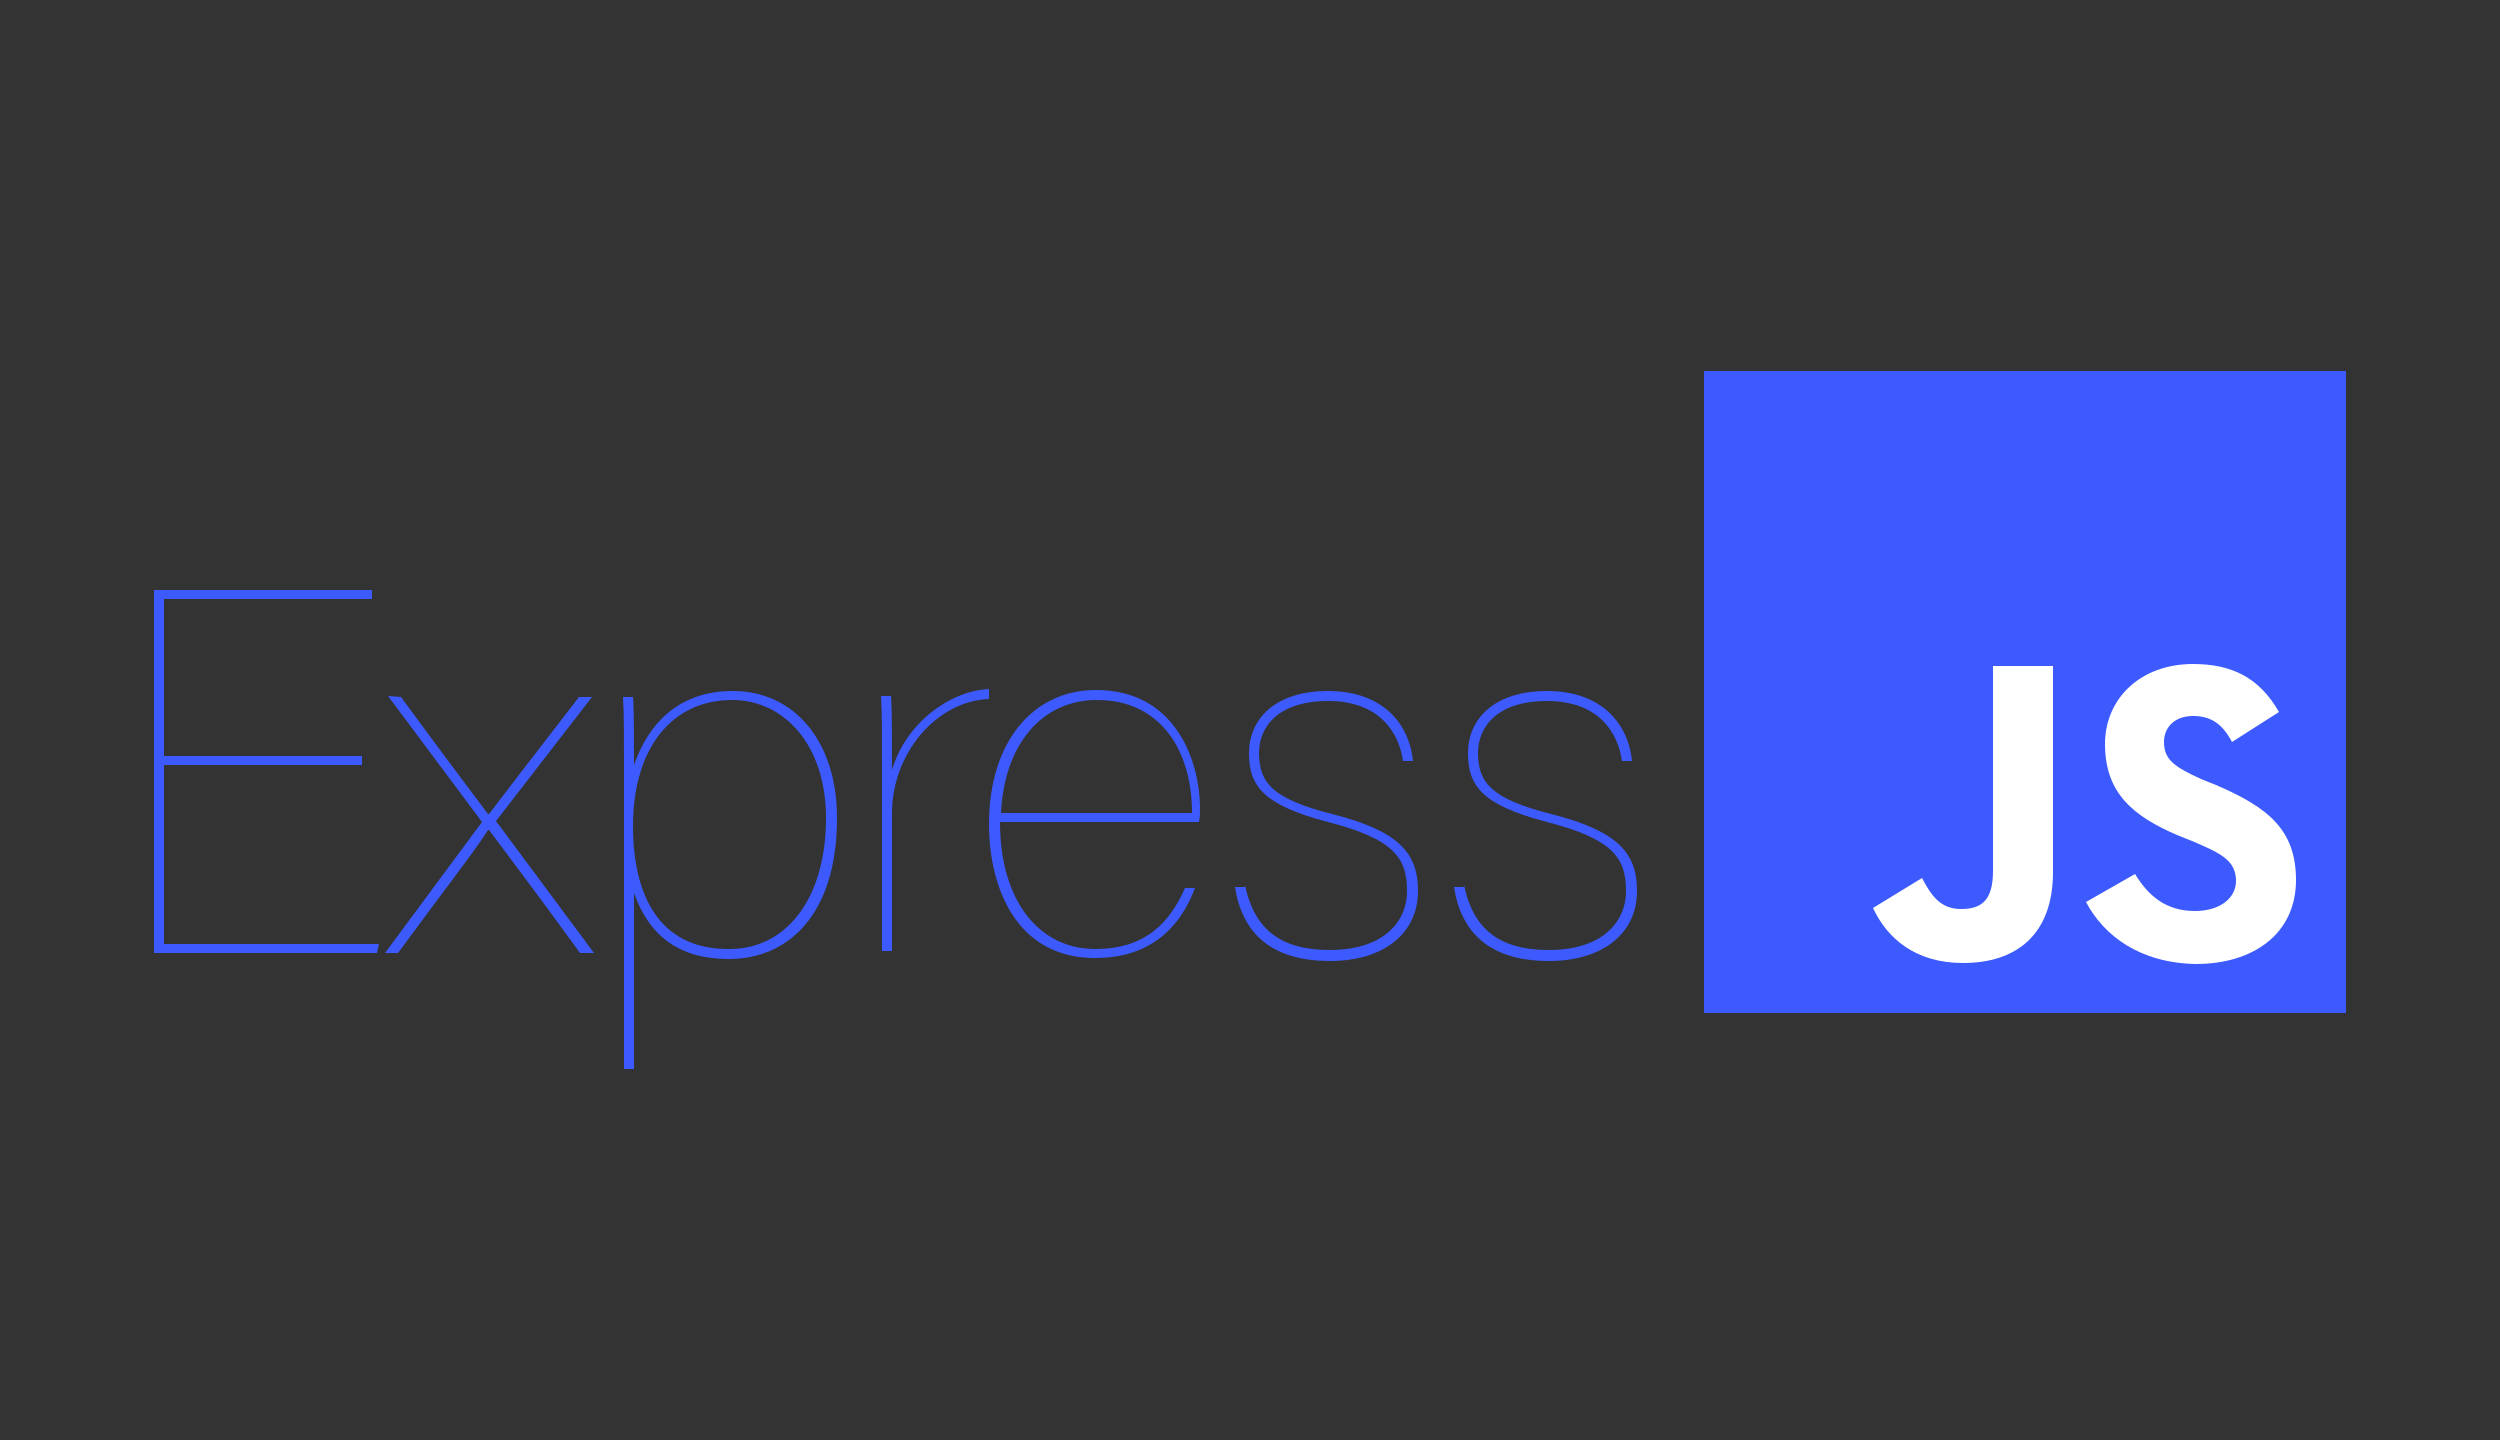 <?xml version="1.0" encoding="utf-8"?>
<!-- Generator: Adobe Illustrator 25.2.3, SVG Export Plug-In . SVG Version: 6.00 Build 0)  -->
<svg version="1.1" id="Group_136" xmlns="http://www.w3.org/2000/svg" xmlns:xlink="http://www.w3.org/1999/xlink" x="0px" y="0px"
	 viewBox="0 0 250 144" style="enable-background:new 0 0 250 144;" xml:space="preserve">
<rect x="0" y="0" width="250" height="144" fill="#333333" stroke="none"/>
<style type="text/css">
	.st0{fill:#3C5AFD;}
	.st1{fill:#FFFFFF;}
</style>
<g>
	<g>
		<path class="st0" d="M170.4,37.1h64.2v64.2h-64.2V37.1z"/>
		<path class="st1" d="M187.3,90.8l4.9-3c0.9,1.7,1.8,3.1,3.9,3.1c2,0,3.2-0.8,3.2-3.8V66.6h6v20.6c0,6.3-3.7,9.1-9,9.1
			C191.5,96.3,188.7,93.8,187.3,90.8"/>
		<path class="st1" d="M208.6,90.2l4.9-2.8c1.3,2.1,3,3.7,6,3.7c2.5,0,4.1-1.3,4.1-3c0-2.1-1.6-2.8-4.4-4l-1.5-0.6
			c-4.4-1.9-7.2-4.2-7.2-9.1c0-4.5,3.5-8,8.8-8c3.8,0,6.6,1.3,8.6,4.8l-4.7,3c-1-1.9-2.2-2.6-3.9-2.6c-1.8,0-2.9,1.1-2.9,2.6
			c0,1.8,1.1,2.5,3.7,3.7l1.5,0.6c5.1,2.2,8,4.4,8,9.5c0,5.4-4.3,8.4-10,8.4C214,96.3,210.4,93.6,208.6,90.2"/>
	</g>
	<g>
		<path class="st0" d="M36.2,76.5H16.4v17.9h21.5l-0.2,0.9H15.4V59h21.8v0.9H16.4v15.7h19.8C36.2,75.6,36.2,76.5,36.2,76.5z"/>
		<path class="st0" d="M40.1,69.7c4.9,6.7,7.6,10.2,8.7,11.7h0.1c1.3-1.7,4.2-5.5,9-11.7h1.3l-9.6,12.4l9.8,13.2H58
			c-5-6.9-8-10.8-9.1-12.3h-0.1c-1.1,1.8-4.3,5.9-9,12.3h-1.3l9.7-13.1l-9.4-12.6L40.1,69.7L40.1,69.7z"/>
		<path class="st0" d="M63.4,89.3v17.6h-1V77.1c0-3.5,0-5.8-0.1-7.4h1c0.1,1.1,0.1,4.6,0.1,6.8c1.5-4.3,4.6-7.4,9.9-7.4
			c6.1,0,10.4,5,10.4,12.7c0,9.8-5,14.1-10.8,14.1C67.8,95.9,64.9,93.5,63.4,89.3z M82.6,81.8c0-7.2-4.1-11.8-9.4-11.8
			c-6,0-9.9,4.8-9.9,12.6c0,6.9,2.6,12.3,9.5,12.3C78.5,95,82.6,90,82.6,81.8z"/>
		<path class="st0" d="M88.2,78.4c0-5.6,0-7.2-0.1-8.8h1c0.1,1.3,0.1,4.2,0.1,7.4c1.3-4.5,5.6-7.9,9.7-8.1v1
			c-5.3,0.2-9.7,5.5-9.7,11.4v13.8h-1V78.4z"/>
		<path class="st0" d="M100,82.2c0,8,4,12.7,9.5,12.7c5.1,0,7.5-2.7,9-6.1h1c-1.5,4-4.5,7-10,7c-7.9,0-10.6-7.1-10.6-13.4
			c0-8.2,4.4-13.4,10.7-13.4c7.9,0,10.4,7,10.4,11.9c0,0.6,0,0.7-0.1,1.3H100z M119.2,81.3c0-6.2-3.1-11.3-9.5-11.3
			c-5.7,0-9.3,4.7-9.6,11.3H119.2z"/>
		<path class="st0" d="M124.5,88.5c0.9,4.3,3.4,6.5,8.5,6.5c5.2,0,7.7-2.7,7.7-5.9c0-3.3-1.3-5.2-7.9-6.9c-6.5-1.7-7.9-3.6-7.9-6.9
			s2.5-6.2,7.9-6.2c5.3,0,8.1,3.1,8.5,7h-1c-0.4-2.8-2.3-6-7.5-6c-5,0-6.9,2.6-6.9,5.2c0,3,1.4,4.6,7.3,6.1c6.7,1.7,8.6,3.9,8.6,7.7
			c0,4.3-3.5,7-8.8,7c-6,0-8.8-2.9-9.5-7.4h1V88.5z"/>
		<path class="st0" d="M146.4,88.5c0.9,4.3,3.4,6.5,8.5,6.5c5.2,0,7.7-2.7,7.7-5.9c0-3.3-1.3-5.2-7.9-6.9c-6.5-1.7-7.9-3.6-7.9-6.9
			s2.5-6.2,7.9-6.2c5.3,0,8.1,3.1,8.5,7h-1c-0.4-2.8-2.3-6-7.5-6c-5,0-6.9,2.6-6.9,5.2c0,3,1.4,4.6,7.3,6.1c6.7,1.7,8.6,3.9,8.6,7.7
			c0,4.3-3.5,7-8.8,7c-6,0-8.8-2.9-9.5-7.4h1V88.5z"/>
	</g>
</g>
</svg>
